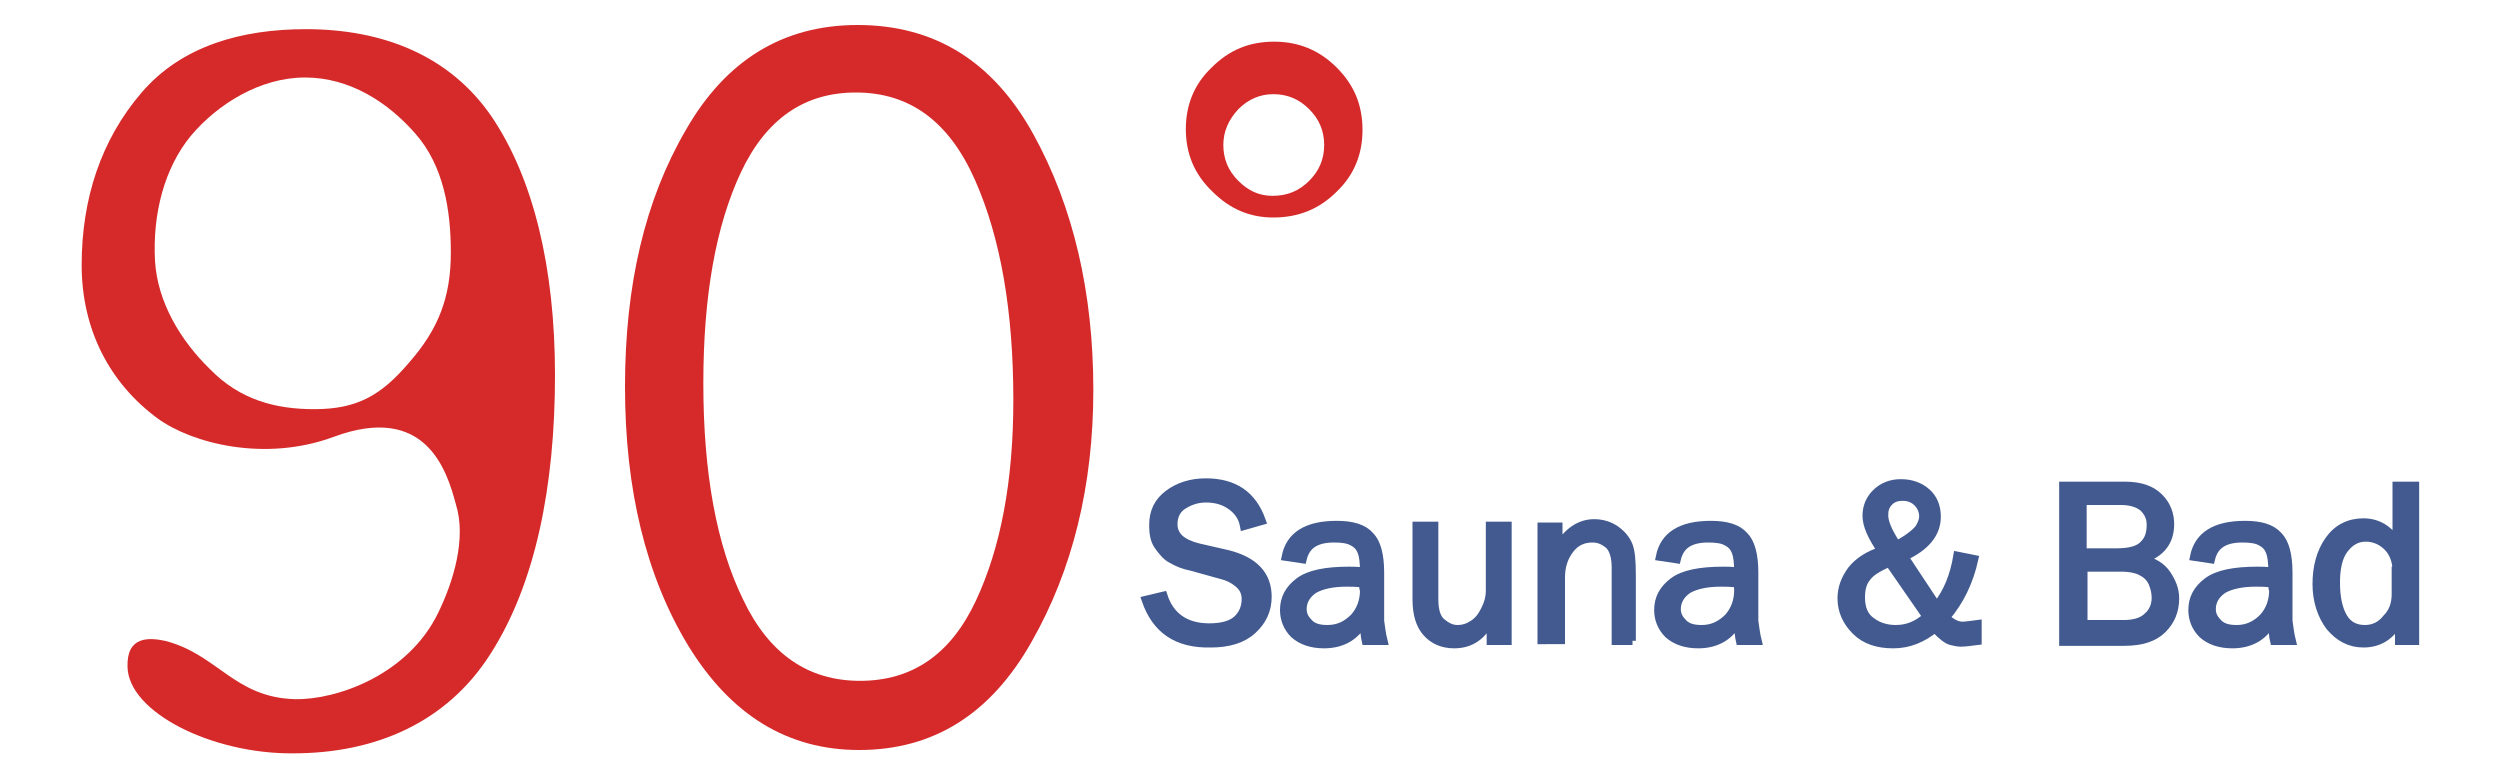 <?xml version="1.0" encoding="utf-8"?>
<!-- Generator: Adobe Illustrator 19.0.0, SVG Export Plug-In . SVG Version: 6.00 Build 0)  -->
<svg version="1.1" id="Ebene_1" xmlns="http://www.w3.org/2000/svg" xmlns:xlink="http://www.w3.org/1999/xlink" x="0px" y="0px"
	 viewBox="0 0 300 93.5" style="enable-background:new 0 0 300 93.5;" xml:space="preserve">
<style type="text/css">
	.st0{fill:#D62A2A;}
	.st1{fill:#425A8F;stroke:#425A8F;stroke-miterlimit:10;}
</style>
<g>
	<g>
		<path class="st0" d="M142.3,15.5c0-2.9,1-5.4,3.1-7.4c2.1-2.1,4.5-3.1,7.5-3.1c2.9,0,5.4,1,7.5,3.1c2.1,2.1,3.1,4.5,3.1,7.5
			c0,2.9-1,5.4-3.1,7.4c-2.1,2.1-4.6,3.1-7.6,3.1c-2.8,0-5.2-1-7.3-3.1C143.3,20.9,142.3,18.4,142.3,15.5z M146.8,17.4
			c0,1.7,0.6,3.1,1.8,4.3s2.5,1.8,4.1,1.8c1.8,0,3.2-0.6,4.4-1.8c1.2-1.2,1.8-2.6,1.8-4.3c0-1.7-0.6-3.1-1.8-4.3
			c-1.2-1.2-2.6-1.8-4.3-1.8c-1.6,0-3,0.6-4.2,1.8C147.4,14.4,146.8,15.8,146.8,17.4z"/>
	</g>
	<path class="st0" d="M15.3,80c-0.1-3.7,2.6-3.5,4.5-3.1c6.3,1.6,8.3,6.8,15.6,7C40.4,84,49,81,52.6,73.5c1.8-3.7,3.4-8.9,2.1-13
		c-1.1-4.2-3.7-12.1-14.6-8.1c-8.3,3.1-17.1,0.8-21.2-2.2c-5.7-4.2-9.1-10.6-9.1-18.4c0-7.9,2.3-15,7.2-20.7
		C21.8,5.5,29,3.5,36.7,3.5C46,3.5,54,6.7,59,14c5,7.4,7.6,18.1,7.6,31c0,13.5-2.4,25.1-7.7,33.4c-5.3,8.4-14,12-23.7,12
		C25.5,90.5,15.4,85.5,15.3,80z M37.7,49.1c5.1,0,8-1.6,11.4-5.6c3.5-4,5-7.8,5-13.2c0-5.2-0.9-10.4-4.2-14.2
		c-3.3-3.8-7.9-6.8-13.3-6.8c-5.4,0-10.5,3.2-13.7,7c-3.2,3.9-4.6,9.4-4.3,15c0.3,5,3.1,9.6,6.6,13C28.8,48,33.1,49.1,37.7,49.1z"/>
	<path class="st0" d="M103.1,90c-8.6,0-15.4-4.2-20.5-12.5C77.5,69.1,75,58.7,75,46.4c0-12.2,2.4-22.4,7.3-30.8
		C87.1,7.2,94,3,102.9,3c9.3,0,16.3,4.4,21.1,13.1c4.8,8.7,7.2,19,7.2,30.7c0,11.5-2.5,21.6-7.4,30.2C118.9,85.7,112,90,103.1,90z
		 M103.2,81.7c6.3,0,10.9-3.2,13.9-9.6c3-6.4,4.5-14.4,4.5-24.1c0-10.6-1.5-19.4-4.6-26.4c-3.1-7-7.8-10.5-14.3-10.5
		c-6.2,0-10.8,3.2-13.8,9.6c-3,6.4-4.5,14.8-4.5,25.3c0,10.8,1.6,19.5,4.8,26C92.3,78.5,97,81.7,103.2,81.7z"/>
</g>
<g>
	<path class="st1" d="M137.5,72l2.1-0.5c0.8,2.5,2.7,3.8,5.5,3.8c1.5,0,2.6-0.3,3.3-0.9c0.7-0.6,1.1-1.5,1.1-2.5
		c0-0.8-0.3-1.4-0.9-1.9c-0.6-0.5-1.2-0.8-2-1L143,68c-1-0.2-1.7-0.5-2.4-0.9c-0.6-0.3-1.1-0.9-1.6-1.6s-0.6-1.6-0.6-2.5
		c0-1.6,0.6-2.8,1.8-3.7c1.2-0.9,2.7-1.4,4.5-1.4c3.4,0,5.6,1.5,6.7,4.6l-2.1,0.6c-0.2-1.1-0.8-1.9-1.7-2.5
		c-0.9-0.6-1.9-0.8-2.9-0.8c-1,0-1.9,0.3-2.7,0.8c-0.8,0.5-1.2,1.3-1.2,2.3c0,1.4,1,2.3,3,2.8l3.5,0.8c3.2,0.8,4.8,2.5,4.8,5.1
		c0,1.6-0.6,2.9-1.8,4c-1.2,1.1-2.9,1.6-5,1.6C141.2,77.3,138.7,75.5,137.5,72z"/>
	<path class="st1" d="M166,76.9h-2.1c-0.1-0.4-0.2-1.3-0.2-2.5c-0.9,1.9-2.6,2.9-4.8,2.9c-1.5,0-2.7-0.4-3.6-1.2
		c-0.8-0.8-1.2-1.8-1.2-2.9c0-1.4,0.6-2.5,1.8-3.4c1.2-0.9,3.2-1.3,6-1.3c0.4,0,1,0,1.8,0.1c0-1.1-0.1-1.9-0.3-2.4
		c-0.2-0.5-0.5-0.9-1.1-1.2c-0.5-0.3-1.3-0.4-2.2-0.4c-2.2,0-3.4,0.8-3.8,2.5l-2-0.3c0.5-2.5,2.5-3.8,6.1-3.8c1.9,0,3.2,0.4,4,1.3
		c0.8,0.8,1.2,2.3,1.2,4.4v5.8C165.7,75.2,165.8,76.1,166,76.9z M163.6,70c-0.9-0.1-1.5-0.1-2-0.1c-1.7,0-3,0.3-3.9,0.8
		c-0.9,0.6-1.4,1.4-1.4,2.4c0,0.7,0.3,1.2,0.8,1.7c0.5,0.5,1.2,0.7,2.2,0.7c1.3,0,2.3-0.5,3.2-1.4c0.8-0.9,1.2-2,1.2-3.3
		C163.6,70.7,163.6,70.4,163.6,70z"/>
	<path class="st1" d="M180.8,76.9h-1.9v-2.6c-1,2-2.4,3-4.4,3c-1.4,0-2.5-0.5-3.3-1.4c-0.8-0.9-1.2-2.2-1.2-4v-8.8h2.1v8.8
		c0,1.4,0.3,2.3,0.9,2.8c0.6,0.5,1.2,0.8,1.9,0.8c0.7,0,1.3-0.2,1.9-0.6c0.6-0.4,1-0.9,1.4-1.7s0.6-1.5,0.6-2.4v-7.7h2.1V76.9z"/>
	<path class="st1" d="M195.9,76.9h-2v-8.8c0-1.3-0.3-2.2-0.8-2.7c-0.6-0.5-1.2-0.8-2-0.8c-1.1,0-2,0.4-2.7,1.3
		c-0.7,0.9-1.1,2-1.1,3.4v7.5H185V63.2h2v2.5c1.1-1.9,2.6-2.9,4.3-2.9c1,0,1.9,0.3,2.6,0.8c0.7,0.5,1.2,1.1,1.5,1.8
		c0.3,0.7,0.4,1.9,0.4,3.6V76.9z"/>
	<path class="st1" d="M210.9,76.9h-2.1c-0.1-0.4-0.2-1.3-0.2-2.5c-0.9,1.9-2.6,2.9-4.8,2.9c-1.5,0-2.7-0.4-3.6-1.2
		c-0.8-0.8-1.2-1.8-1.2-2.9c0-1.4,0.6-2.5,1.8-3.4c1.2-0.9,3.2-1.3,6-1.3c0.4,0,1,0,1.8,0.1c0-1.1-0.1-1.9-0.3-2.4
		c-0.2-0.5-0.5-0.9-1.1-1.2c-0.5-0.3-1.3-0.4-2.2-0.4c-2.2,0-3.4,0.8-3.8,2.5l-2-0.3c0.5-2.5,2.5-3.8,6.1-3.8c1.9,0,3.2,0.4,4,1.3
		c0.8,0.8,1.2,2.3,1.2,4.4v5.8C210.6,75.2,210.7,76.1,210.9,76.9z M208.5,70c-0.9-0.1-1.5-0.1-2-0.1c-1.7,0-3,0.3-3.9,0.8
		c-0.9,0.6-1.4,1.4-1.4,2.4c0,0.7,0.3,1.2,0.8,1.7c0.5,0.5,1.2,0.7,2.2,0.7c1.3,0,2.3-0.5,3.2-1.4c0.8-0.9,1.2-2,1.2-3.3
		C208.6,70.7,208.6,70.4,208.5,70z"/>
	<path class="st1" d="M237.3,74.9v2c-0.8,0.1-1.5,0.2-2,0.2c-0.4,0-0.8-0.1-1.2-0.2c-0.4-0.1-1.1-0.6-1.9-1.5
		c-1.5,1.2-3.1,1.9-5,1.9c-1.9,0-3.4-0.5-4.5-1.6s-1.7-2.4-1.7-3.9c0-1.2,0.4-2.3,1.2-3.4c0.8-1,2-1.8,3.6-2.3
		c-1.2-1.7-1.8-3.1-1.8-4.2c0-1.1,0.4-2,1.1-2.7c0.8-0.8,1.8-1.2,3-1.2c1.3,0,2.3,0.4,3.1,1.1c0.8,0.7,1.2,1.7,1.2,2.9
		c0,2-1.3,3.6-3.9,4.8l3.9,5.9c1.3-1.6,2.1-3.6,2.5-6l2,0.4c-0.6,2.7-1.7,5-3.4,7c0.6,0.6,1.3,1,2,1C235.9,75.1,236.5,75,237.3,74.9
		z M226.7,67.5c-1.3,0.6-2.2,1.1-2.7,1.8c-0.5,0.6-0.7,1.4-0.7,2.4c0,1.3,0.4,2.3,1.3,2.9c0.8,0.6,1.8,0.9,2.9,0.9
		c1.4,0,2.6-0.5,3.7-1.5L226.7,67.5z M227.6,65.4c1.5-0.8,2.3-1.5,2.7-2c0.3-0.5,0.5-1,0.5-1.4c0-0.6-0.2-1.2-0.7-1.7
		c-0.5-0.5-1.1-0.7-1.8-0.7c-0.7,0-1.2,0.2-1.6,0.6c-0.4,0.4-0.6,0.9-0.6,1.4C226,62.5,226.5,63.7,227.6,65.4z"/>
	<path class="st1" d="M247.6,76.9V58.3h7.4c1.9,0,3.2,0.5,4.1,1.4c0.9,0.9,1.3,2,1.3,3.2c0,2.1-1.1,3.5-3.3,4.2
		c1.3,0.3,2.3,0.9,2.9,1.8c0.6,0.9,1,1.8,1,2.9c0,1.5-0.5,2.7-1.5,3.7c-1,1-2.5,1.5-4.6,1.5H247.6z M249.9,66.3h4
		c1.7,0,2.8-0.3,3.4-1c0.6-0.6,0.8-1.4,0.8-2.3c0-0.9-0.3-1.5-0.9-2.1c-0.6-0.5-1.5-0.8-2.7-0.8h-4.6V66.3z M249.9,74.9h5
		c1.2,0,2.2-0.3,2.8-0.9c0.7-0.6,1-1.4,1-2.3c0-0.7-0.2-1.3-0.4-1.8c-0.3-0.6-0.7-1-1.3-1.3c-0.5-0.3-1.4-0.5-2.4-0.5h-4.6V74.9z"/>
	<path class="st1" d="M275,76.9h-2.1c-0.1-0.4-0.2-1.3-0.2-2.5c-0.9,1.9-2.6,2.9-4.8,2.9c-1.5,0-2.7-0.4-3.6-1.2
		c-0.8-0.8-1.2-1.8-1.2-2.9c0-1.4,0.6-2.5,1.8-3.4c1.2-0.9,3.2-1.3,6-1.3c0.4,0,1,0,1.8,0.1c0-1.1-0.1-1.9-0.3-2.4
		c-0.2-0.5-0.5-0.9-1.1-1.2c-0.5-0.3-1.3-0.4-2.2-0.4c-2.2,0-3.4,0.8-3.8,2.5l-2-0.3c0.5-2.5,2.5-3.8,6.1-3.8c1.9,0,3.2,0.4,4,1.3
		c0.8,0.8,1.2,2.3,1.2,4.4v5.8C274.7,75.2,274.8,76.1,275,76.9z M272.7,70c-0.9-0.1-1.5-0.1-2-0.1c-1.7,0-3,0.3-3.9,0.8
		c-0.9,0.6-1.4,1.4-1.4,2.4c0,0.7,0.3,1.2,0.8,1.7c0.5,0.5,1.2,0.7,2.2,0.7c1.3,0,2.3-0.5,3.2-1.4c0.8-0.9,1.2-2,1.2-3.3
		C272.7,70.7,272.7,70.4,272.7,70z"/>
	<path class="st1" d="M289.8,58.3v18.6h-1.9v-2.4c-1,1.8-2.4,2.7-4.3,2.7c-1.6,0-2.9-0.7-4-2c-1-1.3-1.6-3.1-1.6-5.1
		c0-2.1,0.5-3.9,1.5-5.3c1-1.4,2.4-2.1,4.1-2.1c1.7,0,3,0.8,4,2.3v-6.7H289.8z M287.6,68.5c0-1.2-0.4-2.2-1.1-2.9
		c-0.7-0.7-1.6-1.1-2.6-1.1c-1.1,0-1.9,0.5-2.6,1.4c-0.7,0.9-1,2.3-1,4c0,1.8,0.3,3.2,0.9,4.2s1.5,1.4,2.6,1.4c1,0,1.9-0.4,2.6-1.3
		c0.8-0.8,1.1-1.8,1.1-2.9V68.5z"/>
</g>
</svg>
